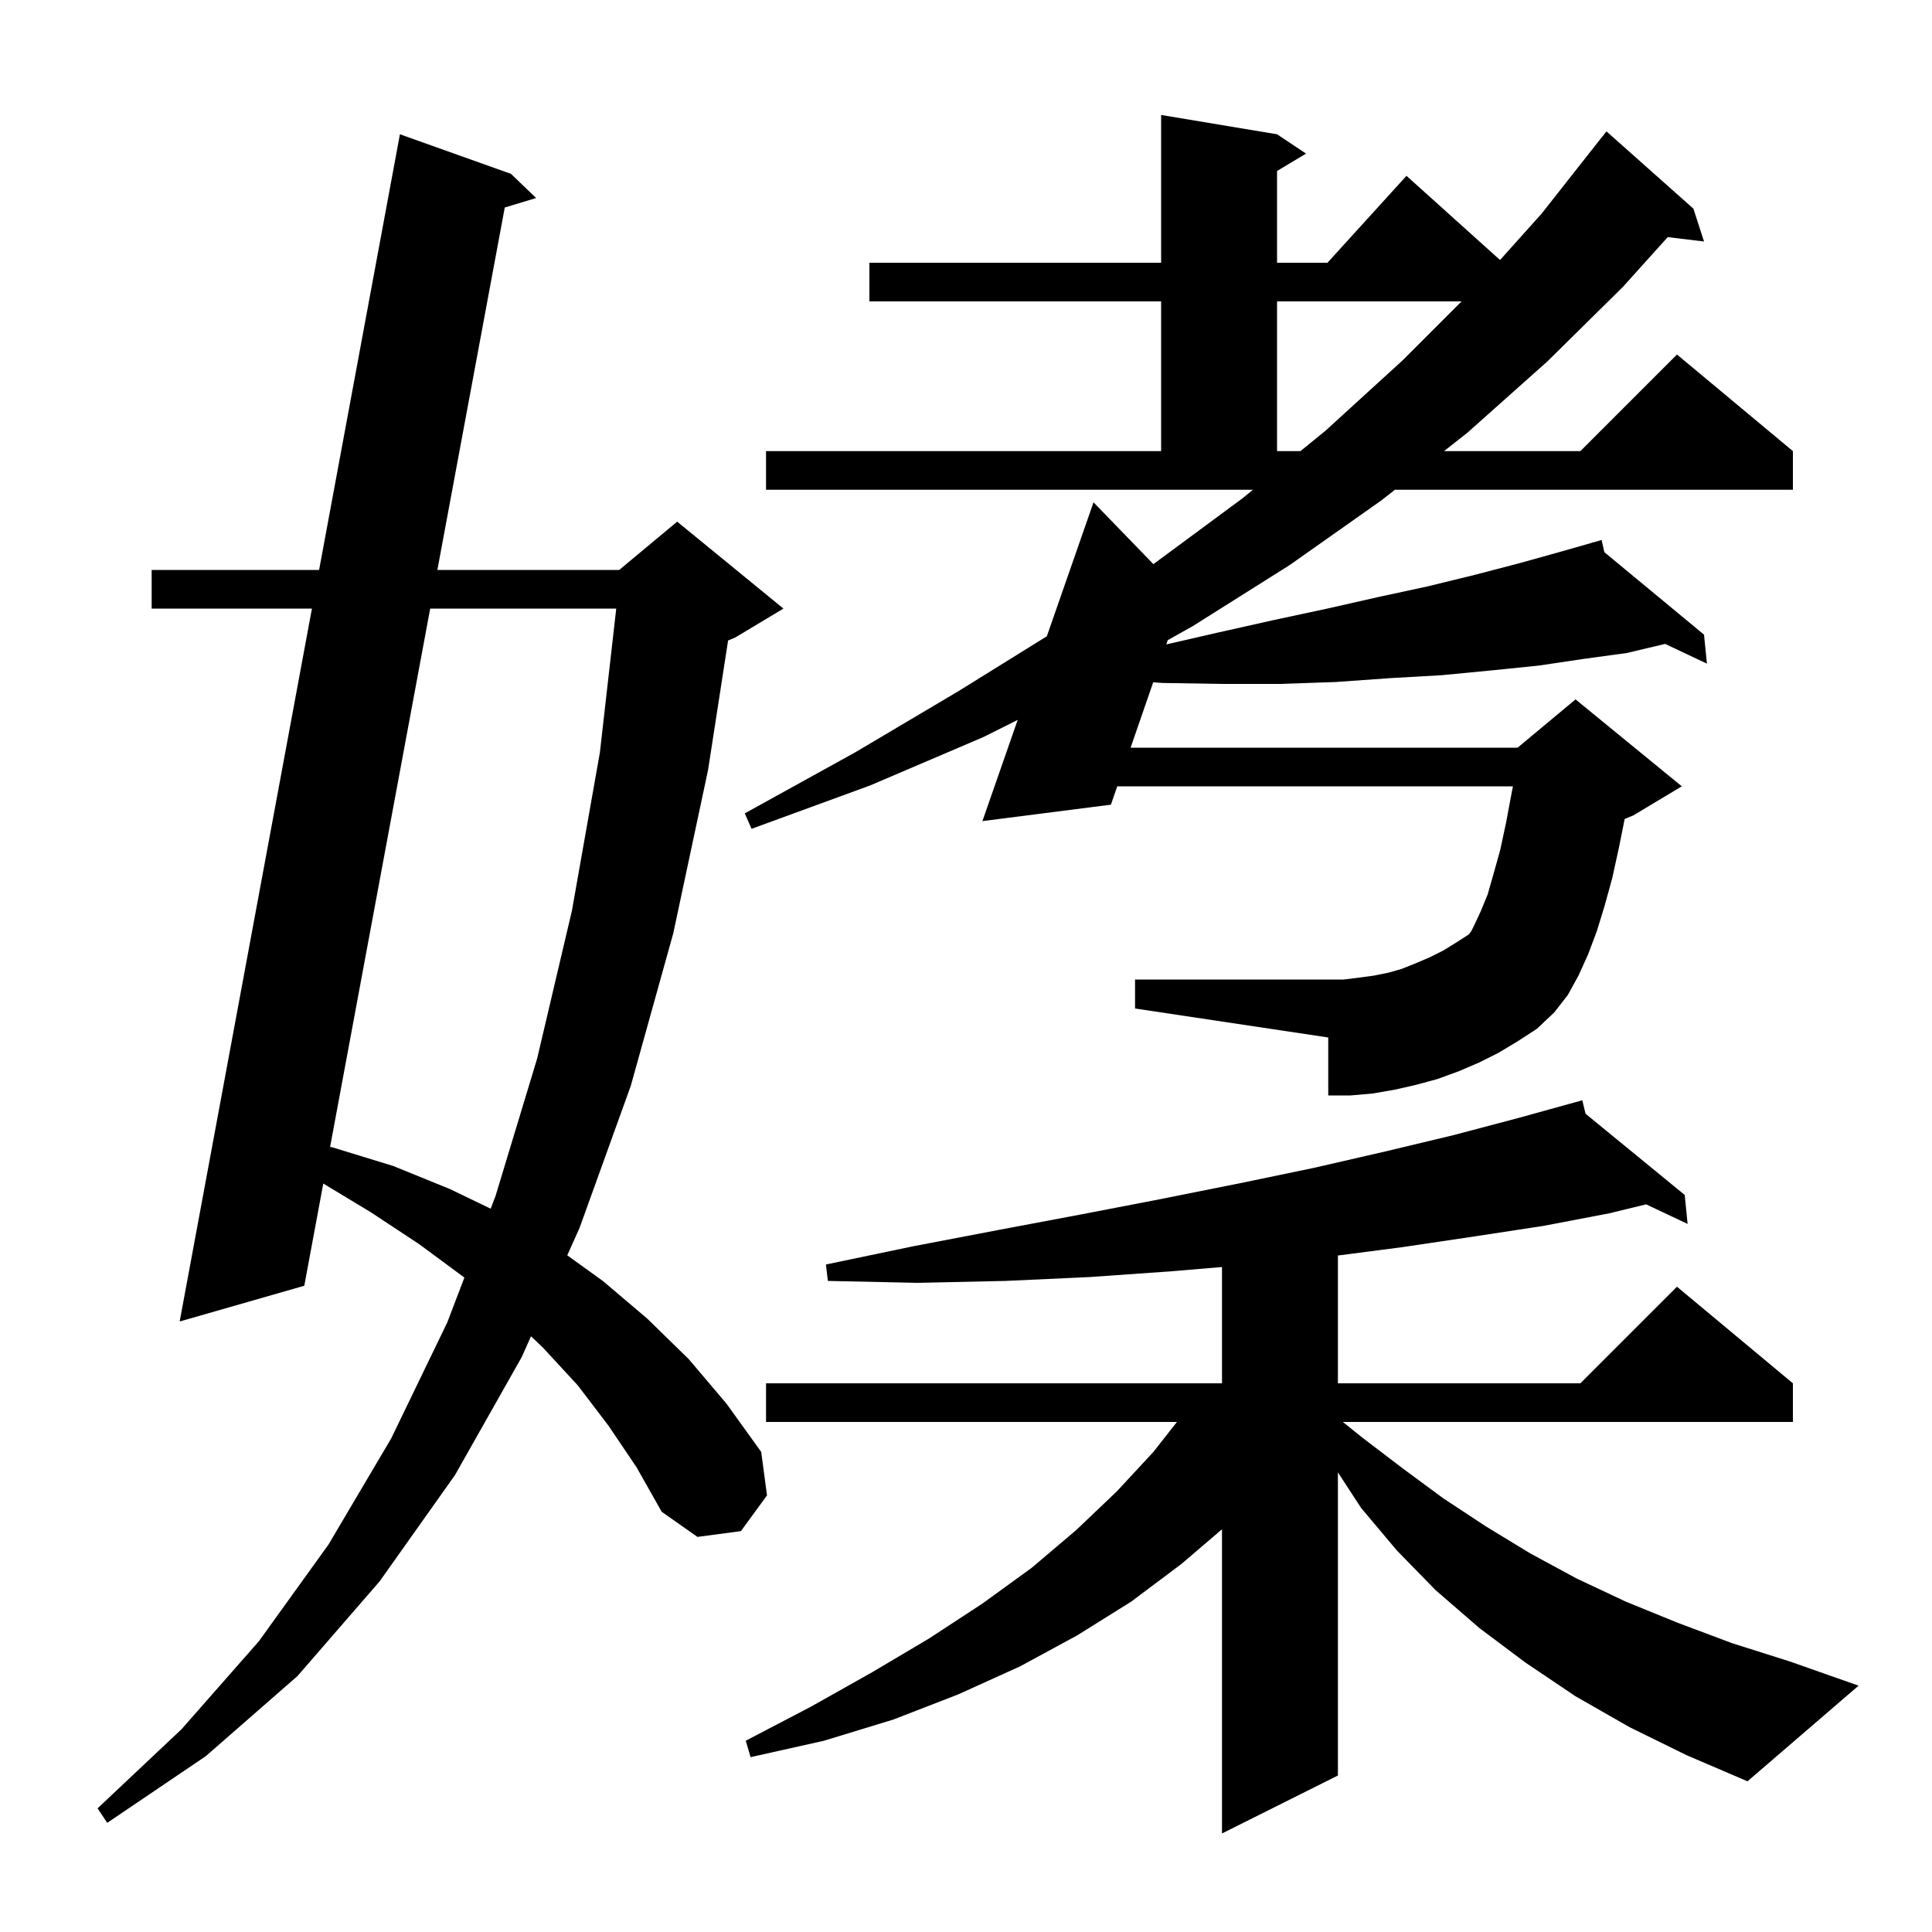 <svg xmlns="http://www.w3.org/2000/svg" xmlns:xlink="http://www.w3.org/1999/xlink" version="1.1" baseProfile="full" viewBox="0 0 200 200" width="200" height="200"><g fill="currentColor"><path d="M 168.7 178.8 L 163.1 175.6 L 157.9 172.1 L 153.1 168.5 L 148.6 164.6 L 144.6 160.5 L 140.9 156.1 L 138.5 152.42 L 138.5 183.8 L 126.5 189.8 L 126.5 158.312 L 122.3 161.9 L 117.1 165.8 L 111.5 169.3 L 105.6 172.5 L 99.2 175.4 L 92.5 178.0 L 85.3 180.2 L 77.7 181.9 L 77.2 180.2 L 83.9 176.7 L 90.3 173.1 L 96.2 169.6 L 101.7 166.0 L 106.8 162.3 L 111.4 158.4 L 115.6 154.4 L 119.4 150.3 L 121.836 147.2 L 79.3 147.2 L 79.3 143.2 L 126.5 143.2 L 126.5 131.161 L 121.3 131.6 L 112.8 132.2 L 104.1 132.6 L 95.0 132.8 L 85.7 132.6 L 85.5 130.9 L 94.6 129.0 L 103.5 127.3 L 112.0 125.7 L 120.3 124.1 L 128.3 122.5 L 136.0 120.9 L 143.4 119.2 L 150.5 117.5 L 157.3 115.7 L 163.8 113.9 L 164.133 115.292 L 174.4 123.7 L 174.7 126.7 L 170.407 124.673 L 166.6 125.6 L 159.8 126.9 L 152.6 128.0 L 145.2 129.1 L 138.5 129.97 L 138.5 143.2 L 163.6 143.2 L 173.6 133.2 L 185.6 143.2 L 185.6 147.2 L 139.012 147.2 L 141.0 148.8 L 145.2 152.0 L 149.4 155.1 L 153.8 158.0 L 158.4 160.8 L 163.2 163.4 L 168.3 165.8 L 173.7 168.0 L 179.3 170.1 L 185.3 172.0 L 192.4 174.5 L 180.9 184.4 L 174.6 181.7 Z M 63.0 147.6 L 59.8 143.4 L 56.2 139.5 L 54.97 138.333 L 54.0 140.5 L 47.1 152.7 L 39.3 163.7 L 30.8 173.5 L 21.3 181.8 L 11.1 188.7 L 10.1 187.2 L 18.8 179.0 L 26.8 169.9 L 34.0 159.9 L 40.5 148.9 L 46.3 136.9 L 48.071 132.26 L 48.0 132.2 L 43.4 128.8 L 38.4 125.5 L 33.467 122.521 L 31.5 133.1 L 18.6 136.8 L 32.291 63.0 L 15.7 63.0 L 15.7 59.0 L 33.033 59.0 L 41.4 13.9 L 52.9 18.0 L 55.5 20.5 L 52.253 21.48 L 45.277 59.0 L 64.1 59.0 L 70.1 54.0 L 81.1 63.0 L 76.1 66.0 L 75.372 66.303 L 73.3 79.7 L 69.7 96.6 L 65.3 112.4 L 60.0 127.1 L 58.723 129.952 L 62.4 132.6 L 67.0 136.5 L 71.3 140.7 L 75.2 145.3 L 78.8 150.3 L 79.4 154.8 L 76.7 158.5 L 72.2 159.1 L 68.5 156.5 L 65.9 151.9 Z M 44.533 63.0 L 34.172 118.729 L 34.5 118.8 L 40.7 120.7 L 46.6 123.1 L 50.795 125.123 L 51.3 123.8 L 55.6 109.6 L 59.2 94.3 L 62.1 77.9 L 63.793 63.0 Z M 155.1 109.0 L 153.1 110.0 L 151.0 110.9 L 148.8 111.7 L 146.6 112.3 L 144.4 112.8 L 142.1 113.2 L 139.8 113.4 L 137.5 113.4 L 137.5 107.4 L 117.5 104.4 L 117.5 101.4 L 139.1 101.4 L 140.7 101.2 L 142.2 101.0 L 143.7 100.7 L 145.1 100.3 L 146.6 99.7 L 148.0 99.1 L 149.4 98.4 L 150.7 97.6 L 152.052 96.731 L 152.3 96.4 L 152.7 95.6 L 153.3 94.3 L 154.0 92.6 L 154.6 90.5 L 155.3 88.0 L 155.9 85.2 L 156.5 82.0 L 156.62 81.4 L 115.657 81.4 L 115.0 83.3 L 101.7 85.0 L 105.35 74.525 L 101.8 76.3 L 90.1 81.3 L 77.8 85.8 L 77.1 84.2 L 88.5 77.9 L 99.3 71.5 L 108.368 65.865 L 113.2 52.0 L 119.4 58.4 L 128.6 51.6 L 129.706 50.7 L 79.3 50.7 L 79.3 46.7 L 120.2 46.7 L 120.2 31.2 L 90.0 31.2 L 90.0 27.2 L 120.2 27.2 L 120.2 11.9 L 132.2 13.9 L 135.2 15.9 L 132.2 17.7 L 132.2 27.2 L 137.418 27.2 L 145.6 18.2 L 155.284 26.916 L 159.6 22.1 L 165.9 14.1 L 165.91 14.108 L 166.3 13.6 L 175.3 21.6 L 176.4 25.0 L 172.644 24.547 L 168.0 29.7 L 160.2 37.4 L 151.9 44.8 L 149.484 46.7 L 163.6 46.7 L 173.6 36.7 L 185.6 46.7 L 185.6 50.7 L 144.399 50.7 L 143.0 51.8 L 133.5 58.5 L 123.5 64.8 L 120.886 66.269 L 120.734 66.709 L 126.0 65.5 L 131.8 64.2 L 137.4 63.0 L 142.7 61.8 L 147.8 60.7 L 152.7 59.5 L 157.3 58.3 L 161.6 57.1 L 164.825 56.179 L 164.8 56.1 L 164.877 56.164 L 165.8 55.9 L 166.08 57.159 L 176.4 65.7 L 176.7 68.7 L 172.373 66.657 L 168.4 67.6 L 164.0 68.2 L 159.3 68.9 L 154.4 69.4 L 149.2 69.9 L 143.9 70.2 L 138.3 70.6 L 132.5 70.8 L 126.5 70.8 L 120.3 70.7 L 119.379 70.629 L 117.039 77.4 L 157.1 77.4 L 163.1 72.4 L 174.1 81.4 L 169.1 84.4 L 168.184 84.782 L 167.6 87.7 L 166.9 90.9 L 166.1 93.8 L 165.3 96.4 L 164.4 98.8 L 163.4 101.0 L 162.3 103.0 L 160.9 104.8 L 159.1 106.5 L 157.1 107.8 Z M 132.2 31.2 L 132.2 46.7 L 134.62 46.7 L 137.2 44.6 L 145.2 37.3 L 151.3 31.2 Z "/></g></svg>